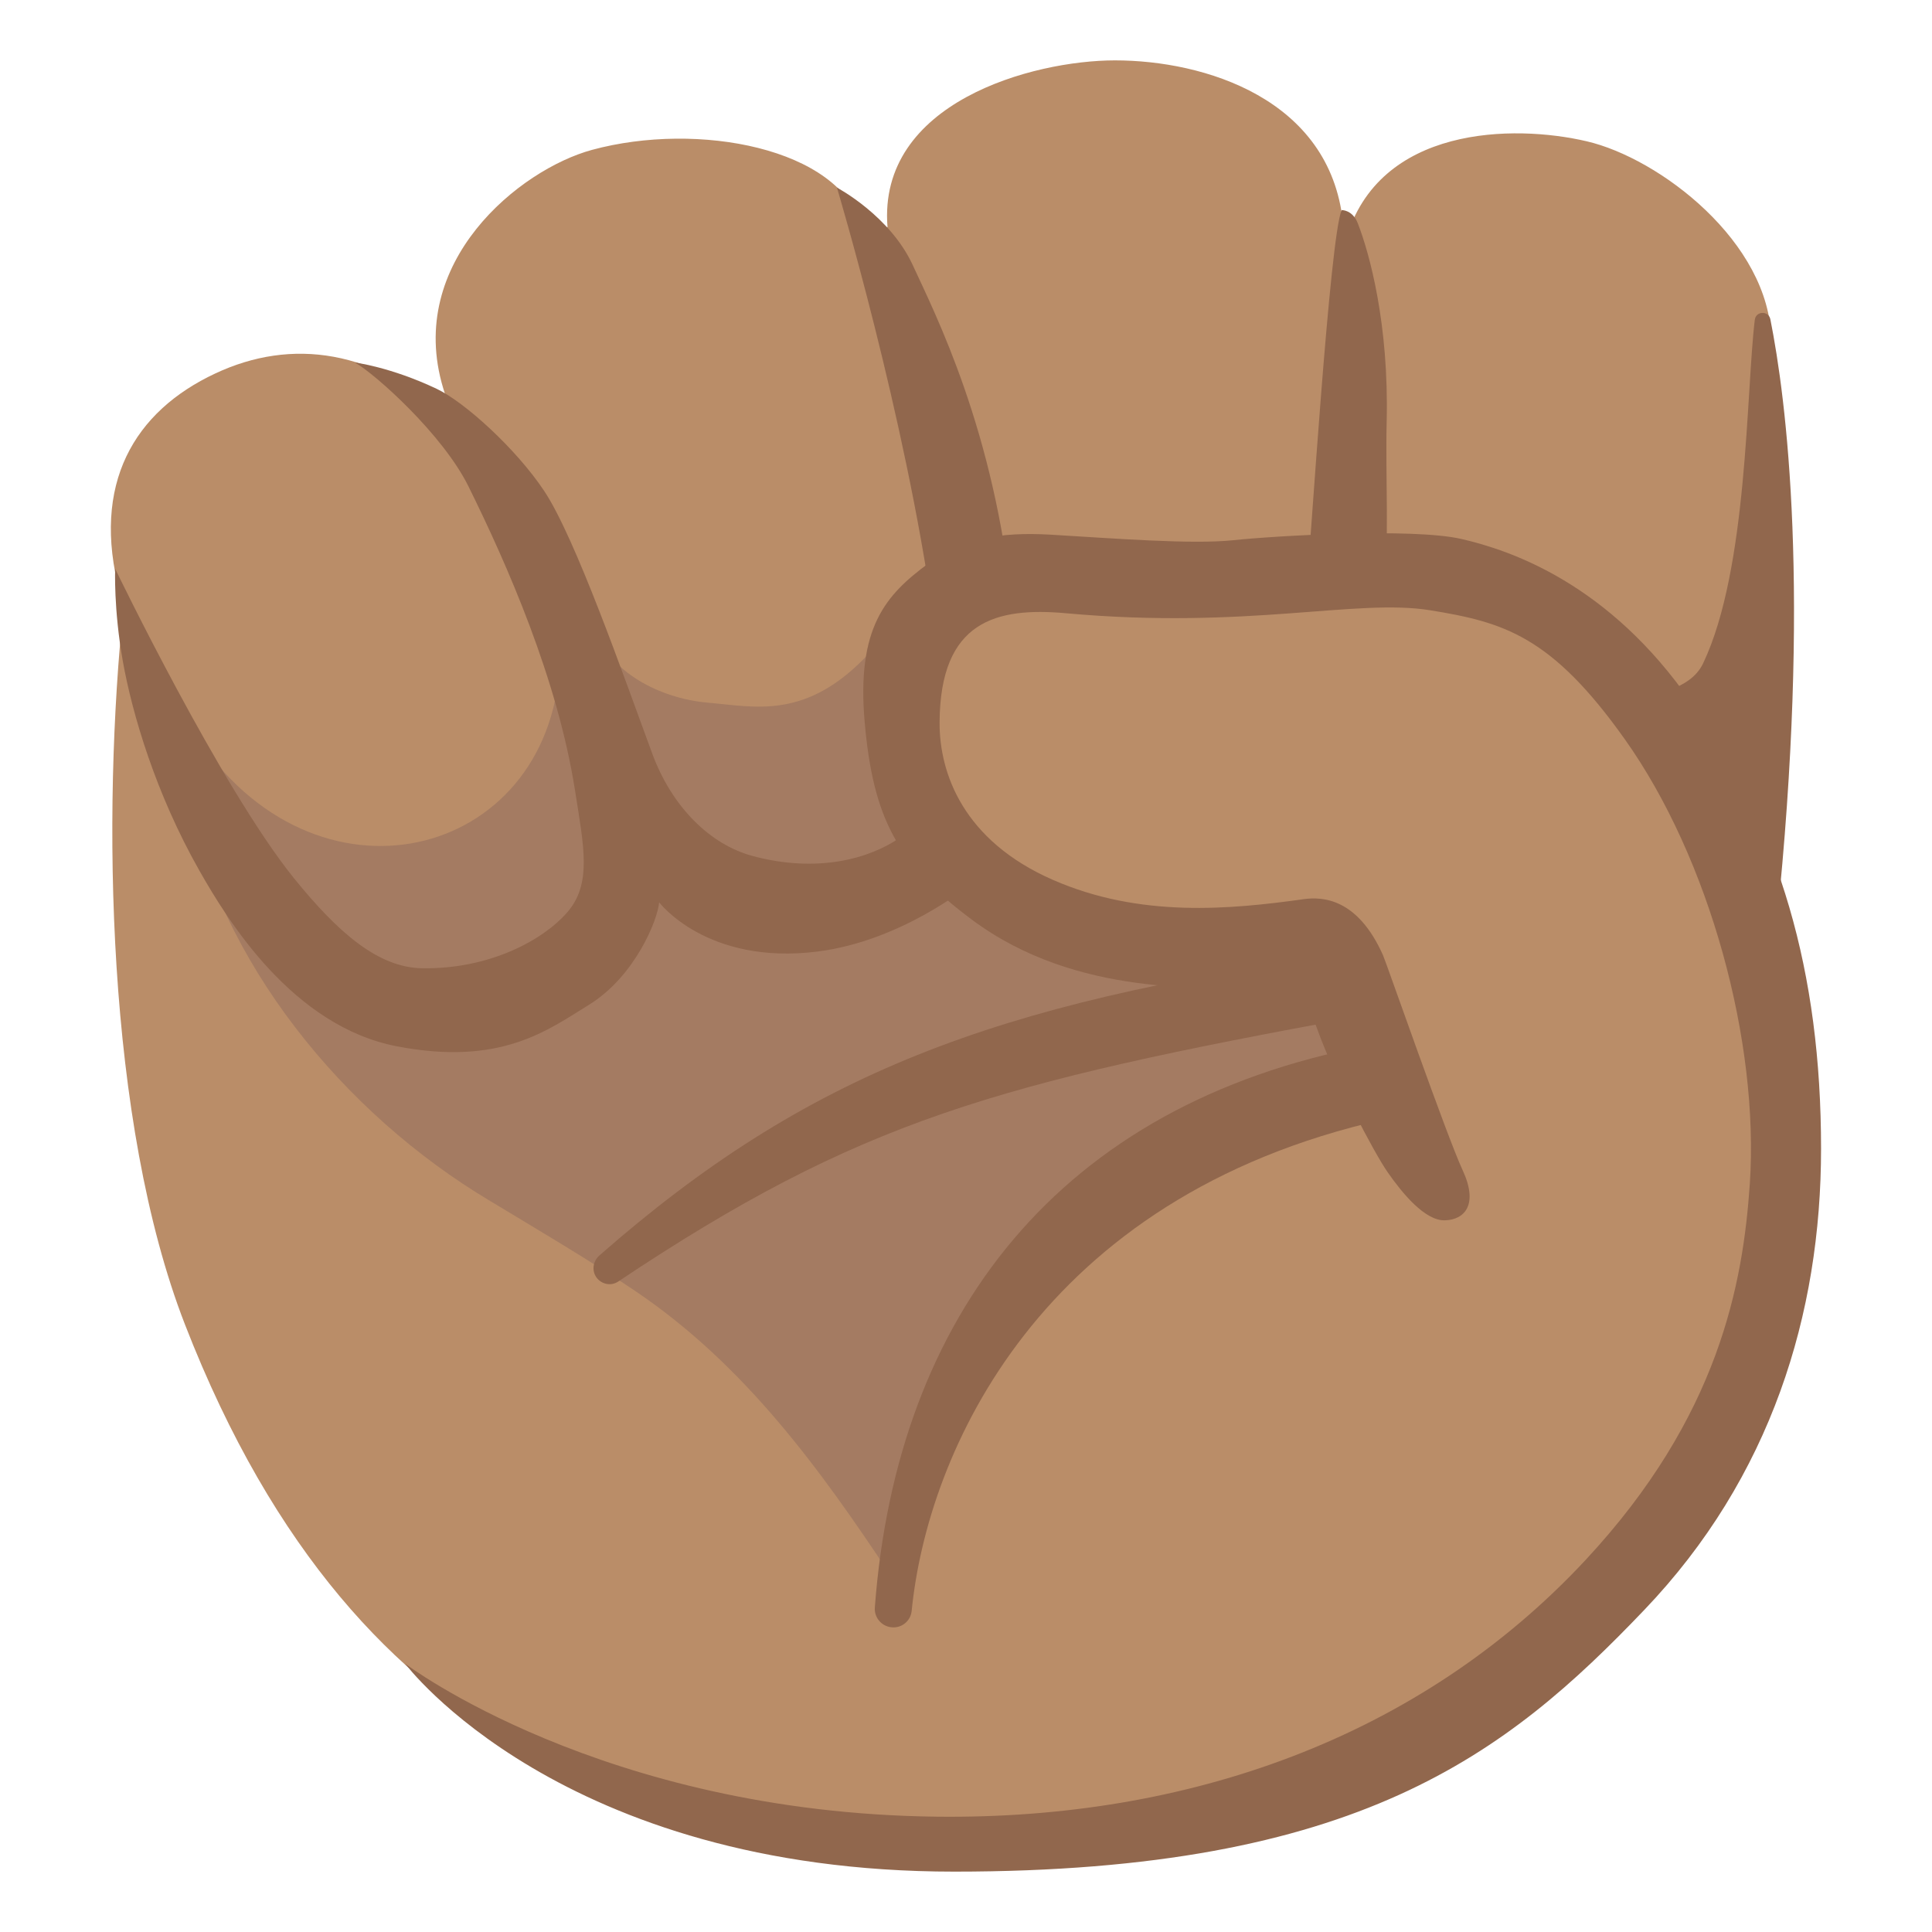 <?xml version="1.0" encoding="utf-8"?>
<!-- Generator: Adobe Illustrator 26.3.1, SVG Export Plug-In . SVG Version: 6.00 Build 0)  -->
<svg version="1.1" id="emoji_x5F_u270a" xmlns="http://www.w3.org/2000/svg" xmlns:xlink="http://www.w3.org/1999/xlink" x="0px"
	 y="0px" viewBox="0 0 128 128" style="enable-background:new 0 0 128 128;" xml:space="preserve">
<path style="fill:#BA8D68;" d="M117.35,22.51c-0.09-6.46-7.4-12.03-12.23-13.15c-4.83-1.13-13.78-1.04-15.95,6.52
	c0,0-0.15-0.66-0.2-1.18C88.1,6.54,79.79,4,73.87,4C68.43,4,58.13,6.78,58.8,15.05l-1.73-0.07c-1.46-5.16-10.81-6.96-17.85-5.05
	c-4.78,1.3-12.37,7.42-9.86,15.78c0.21,0.7,0.45,1.45,0.71,2.22c-5.19-4.83-10.77-5.55-15.8-3.19c-5.37,2.51-8.25,7.31-6.33,14.54
	c0.08,0.29,0.17,0.58,0.25,0.87c-1.44,13.75-1.16,34.15,4.06,47.59c11.81,30.42,32.56,33.25,45.3,33.63
	c55.62,1.67,60.43-38.42,60.27-43.73c-0.16-5.18,0.02-13.69-2.09-18.31C115.73,59.32,117.4,26.25,117.35,22.51z"/>
<path style="fill:#A47B62;" d="M32.46,79.56c3.11,1.88,6.63,3.95,9.64,5.98c7.23,4.89,12.19,11.71,17.01,18.99
	c1.36-12.52,9.53-22.78,20.57-28.1c1.43-0.68,6.07-2.39,7.53-2.98c1.91-0.6,3.32-1.32,2.61-3.91c-0.63-3.38-2.3-6.41-6.01-5.99
	c-4.27-0.01-8.54-0.69-12.59-2.02c-8.48-2.18-12.13-10.86-9.58-18.5c0,0-2.55-1.39-4,0.19c-4.19,4.56-7.65,3.59-10.79,3.33
	c-3.06-0.28-6.54-1.97-7.52-5.06c0,0-1.91,0.57-2.24,0.7c0.69,13.77-14.44,18.82-23.05,8.02c-0.71,0.5-1.86,1.55-1.69,2.4
	C14.49,63.71,22.75,73.77,32.46,79.56z"/>
<g>
	<path style="fill:#91674D;" d="M91.67,39.23c0.39-3.17,0.11-7.7,0.2-11.27c0.16-6.49-1.14-11.18-1.91-13.16
		c-0.35-0.91-1.07-0.88-1.07-0.88c-0.79,1.74-2.07,22.44-2.35,25.32H91.67z"/>
	<path style="fill:#91674D;" d="M59.59,55.52c-1.98,1.36-5.42,2.35-9.73,1.19c-2.83-0.76-5.35-3.26-6.65-6.79
		c-1.91-5.18-5.09-14.29-7.16-17.4c-1.86-2.79-5.25-5.87-7.12-6.76c-3.06-1.45-5.41-1.74-5.41-1.74c1.36,0.77,5.83,4.78,7.52,8.21
		c2.58,5.22,5.89,12.75,7.05,20.1c0.6,3.81,1.14,6.25-0.54,8.15c-1.58,1.8-5.11,3.74-9.58,3.67c-2.93-0.05-5.57-2.36-8.49-5.96
		C14.6,52.14,7.63,37.68,7.63,37.68s-0.11,2.67,0.51,6.14c0.62,3.47,2.17,8.75,5.07,13.86c1.87,3.3,6.18,10.31,13.08,11.64
		c6.89,1.33,10-1.07,12.73-2.75c3.06-1.89,4.56-5.64,4.65-6.79c0,0,3.16,4.19,10.51,3.26c5.49-0.7,9.83-4.26,9.85-4.22L59.59,55.52z
		"/>
	<path style="fill:#91674D;" d="M61.84,40.89l5.23-0.64c-1.17-11.72-5.09-19.41-6.6-22.69s-5.02-5.13-5.02-5.13
		C55.47,12.51,59.97,27.49,61.84,40.89z"/>
	<path style="fill:#91674D;" d="M117.29,21.15c-0.12-0.58-0.96-0.55-1.03,0.04c-0.58,4.75-0.45,16.5-3.42,22.75
		c-0.92,1.94-3.51,1.79-3.88,2.88c-0.44,1.29,8.51,16.6,8.74,14.4C120,39.2,118.34,26.41,117.29,21.15z"/>
	<path style="fill:#91674D;" d="M39.56,84.69L39.56,84.69c-0.38-0.46-0.29-1.13,0.16-1.52c13.72-12.03,26.14-16.73,48.96-19.93
		l1.15,4.15c-23.79,4.36-32.86,6.82-48.88,17.52C40.5,85.21,39.9,85.1,39.56,84.69z"/>
	<path style="fill:#91674D;" d="M59.05,107.81L59.05,107.81c-0.65-0.07-1.14-0.65-1.09-1.31c1.45-19.37,12.23-33.32,32.57-37.21
		l1.1,4.89C68.85,79.3,61.44,96.25,60.4,106.73C60.33,107.41,59.72,107.89,59.05,107.81z"/>
	<path style="fill:#91674D;" d="M63.22,124c-26.09,0-36.38-13.78-36.38-13.78s13.02,9.89,35.24,10.14
		c16.52,0.19,31.95-5.17,42.98-17.02c8.83-9.49,10.42-18.29,10.87-24.91c0.63-9.4-2.65-21.52-8.28-29.45
		c-4.87-6.86-8.03-7.76-12.91-8.55c-4.88-0.79-12.1,1.29-24.1,0.2c-4.65-0.42-8.35,0.51-8.39,7.22c-0.02,3.39,1.58,7.85,7.5,10.44
		c5.79,2.54,11.77,1.96,16.64,1.28c1.25-0.17,3.56-0.05,5.24,3.72c0.22,0.5,4.21,11.95,5.27,14.23s0.15,3.29-1.17,3.33
		c-1.32,0.04-2.83-1.8-3.79-3.18s-3.52-6.3-4.65-9.44c-1.08-3-2.3-2.62-3.71-2.7c-3.54-0.18-12.22,0.6-19.19-4.6
		c-4.97-3.7-6.54-6.78-7.1-13.05c-0.56-6.33,1.4-8.47,4.23-10.56c2.25-1.66,4.77-2.08,8.03-1.9c4.24,0.25,9.42,0.66,12.16,0.37
		c2.74-0.29,11.86-0.83,15.12-0.08c3.25,0.75,9.77,2.94,15.21,10.83c5.87,8.51,8.61,17.82,8.61,29.57
		c0,10.93-3.31,21.77-11.72,30.56C99.81,116.22,89.96,124,63.22,124z"/>
</g>
</svg>
